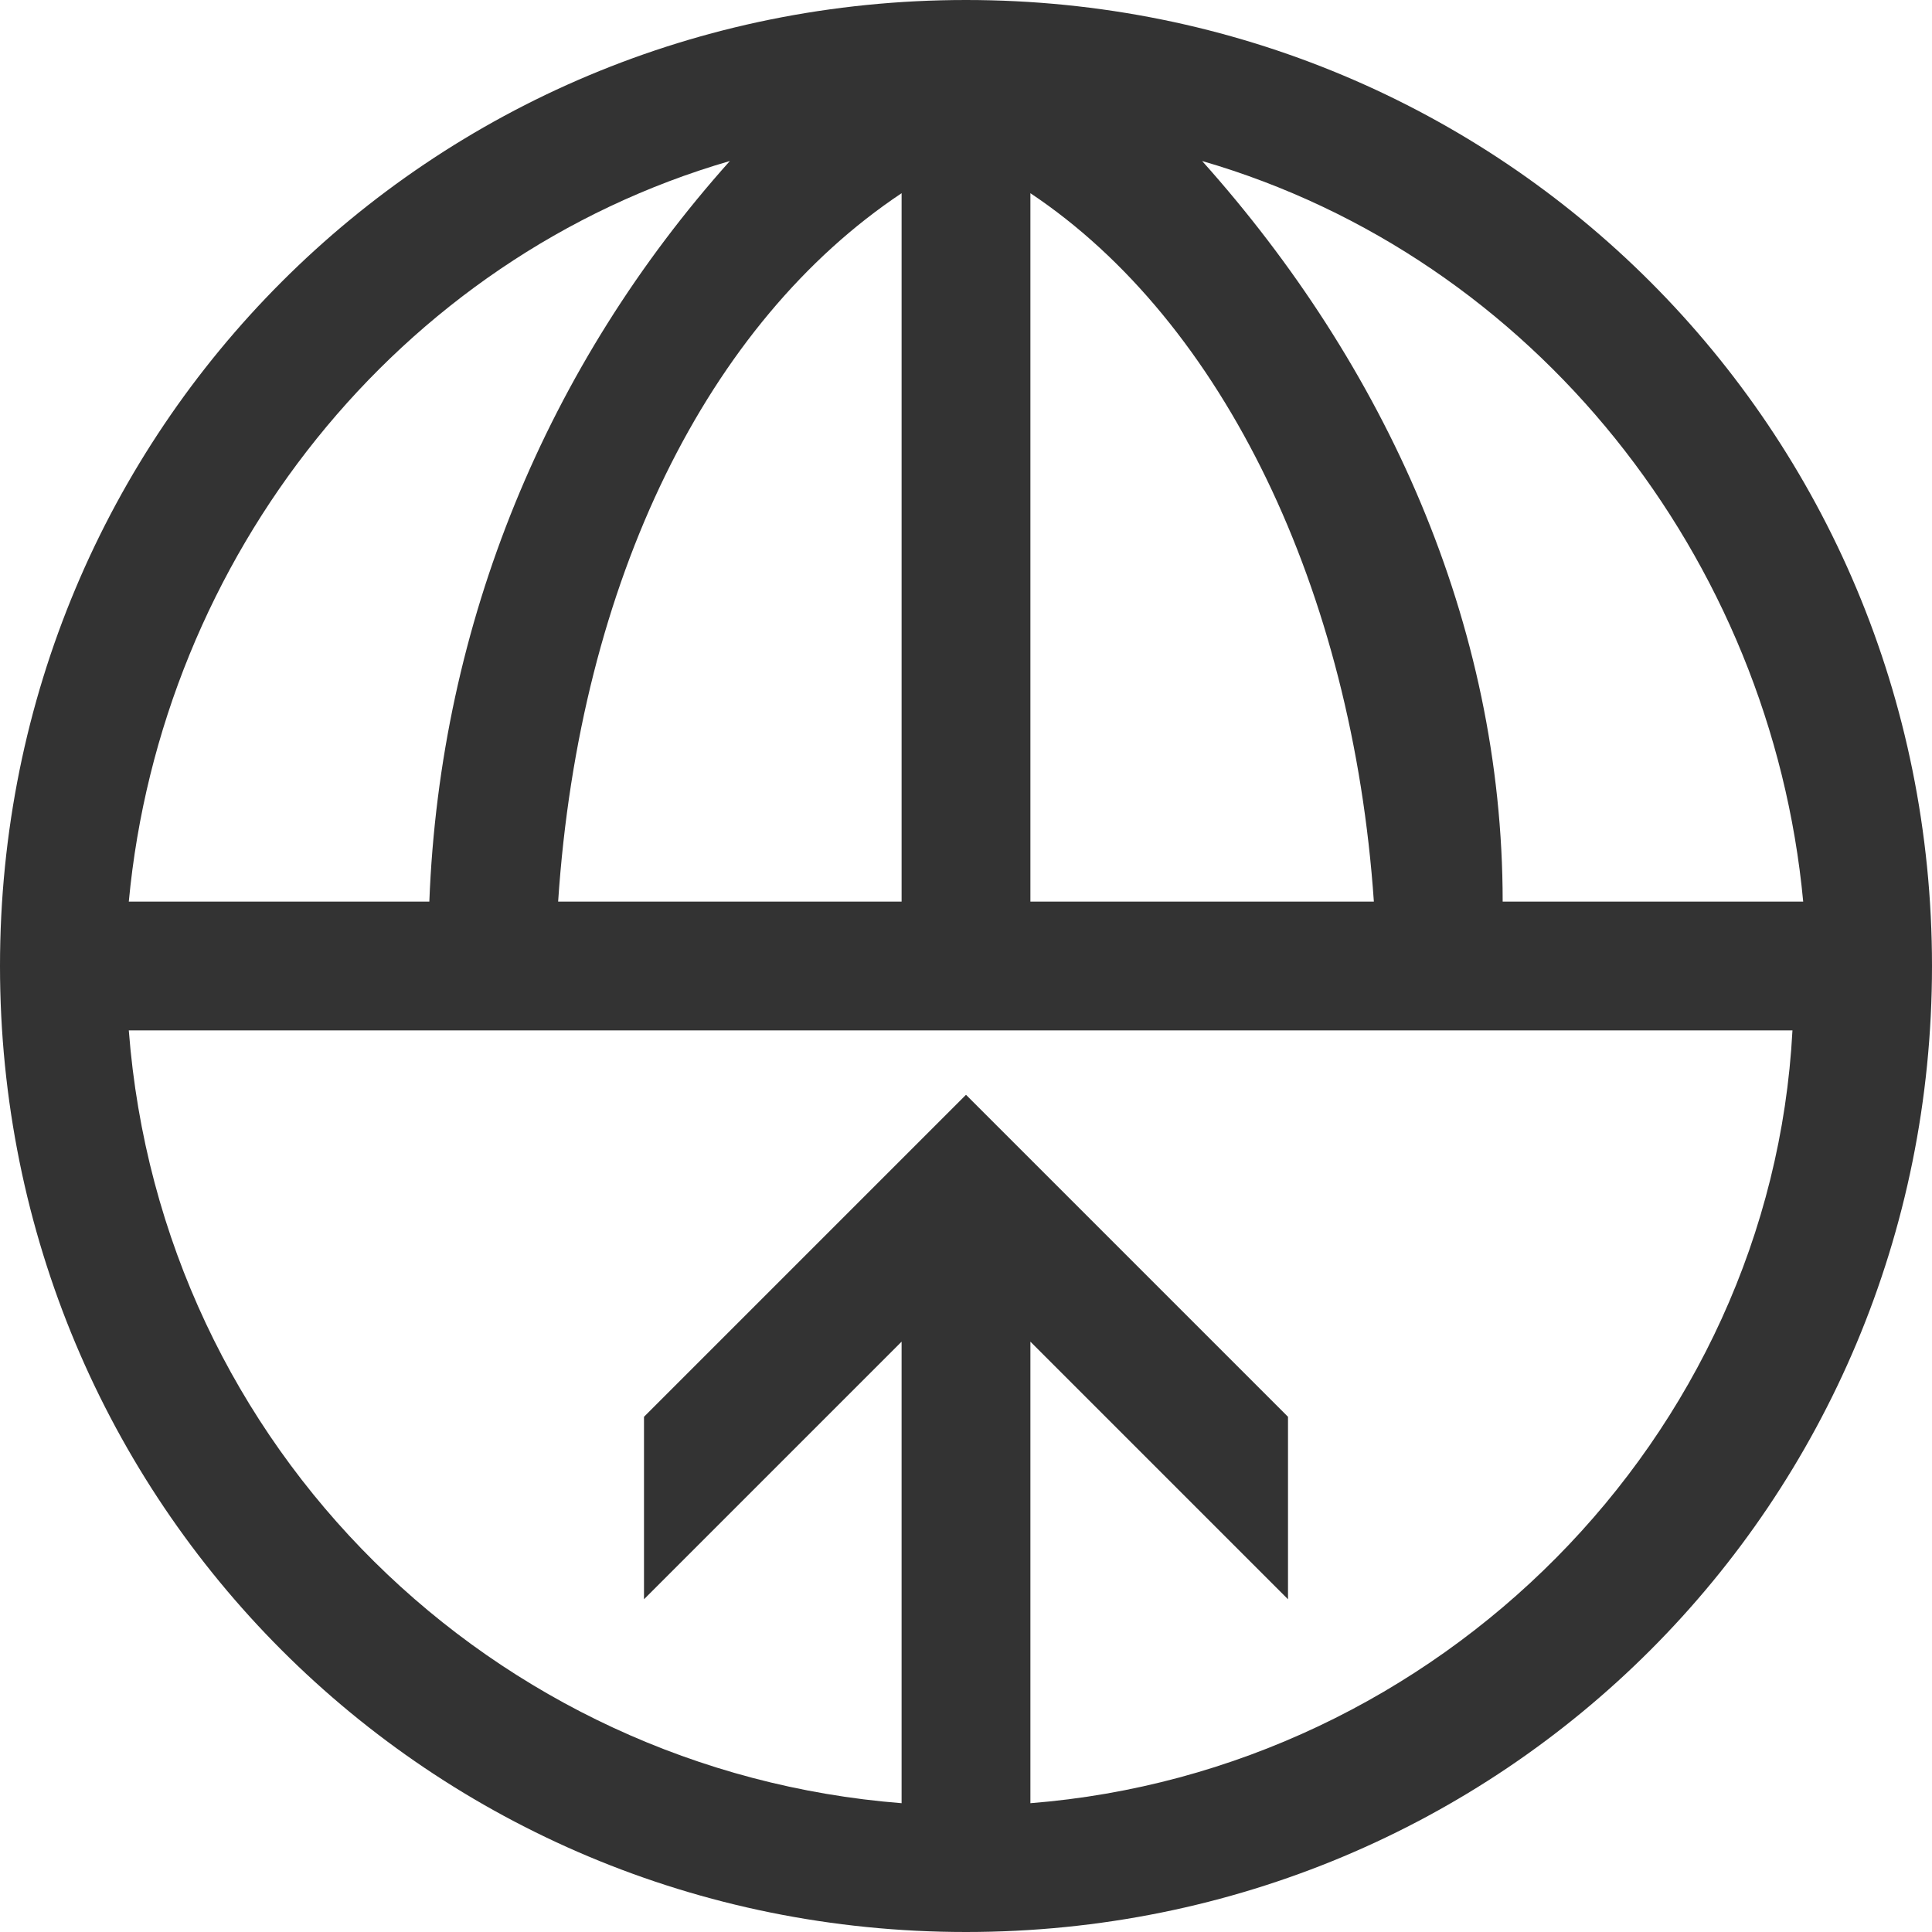 <?xml version="1.0" encoding="utf-8"?>
<!-- Generator: Adobe Illustrator 26.3.1, SVG Export Plug-In . SVG Version: 6.00 Build 0)  -->
<svg version="1.1" id="Layer_1" xmlns="http://www.w3.org/2000/svg" xmlns:xlink="http://www.w3.org/1999/xlink" x="0px" y="0px"
	 viewBox="0 0 18 18" style="enable-background:new 0 0 18 18;" xml:space="preserve">
<style type="text/css">
	.st0{fill:none;}
	.st1{fill:#333333;}
</style>
<g id="paymentInternational">
	<rect id="Bounding_box" class="st0" width="18" height="18"/>
	<path class="st1" d="M9,0C4,0,0,4,0,9s4,9,9,9s9-4,9-9S14,0,9,0z M16.8,8.4H14c0-2.6-1.1-5-2.8-6.9C14.3,2.4,16.5,5.2,16.8,8.4z
		 M8.4,1.8v6.6H5.2C5.4,5.4,6.6,3,8.4,1.8z M9.6,1.8c1.8,1.2,3,3.7,3.2,6.6H9.6L9.6,1.8z M6.8,1.5C5.1,3.4,4.1,5.8,4,8.4H1.2
		C1.5,5.2,3.7,2.4,6.8,1.5z M9.6,16.8v-4.3l2.4,2.4v-1.7l-3-3l-3,3v1.7l2.4-2.4v4.3c-3.8-0.3-6.9-3.3-7.2-7.2h15.5
		C16.5,13.4,13.4,16.5,9.6,16.8z"/>
</g>
</svg>
